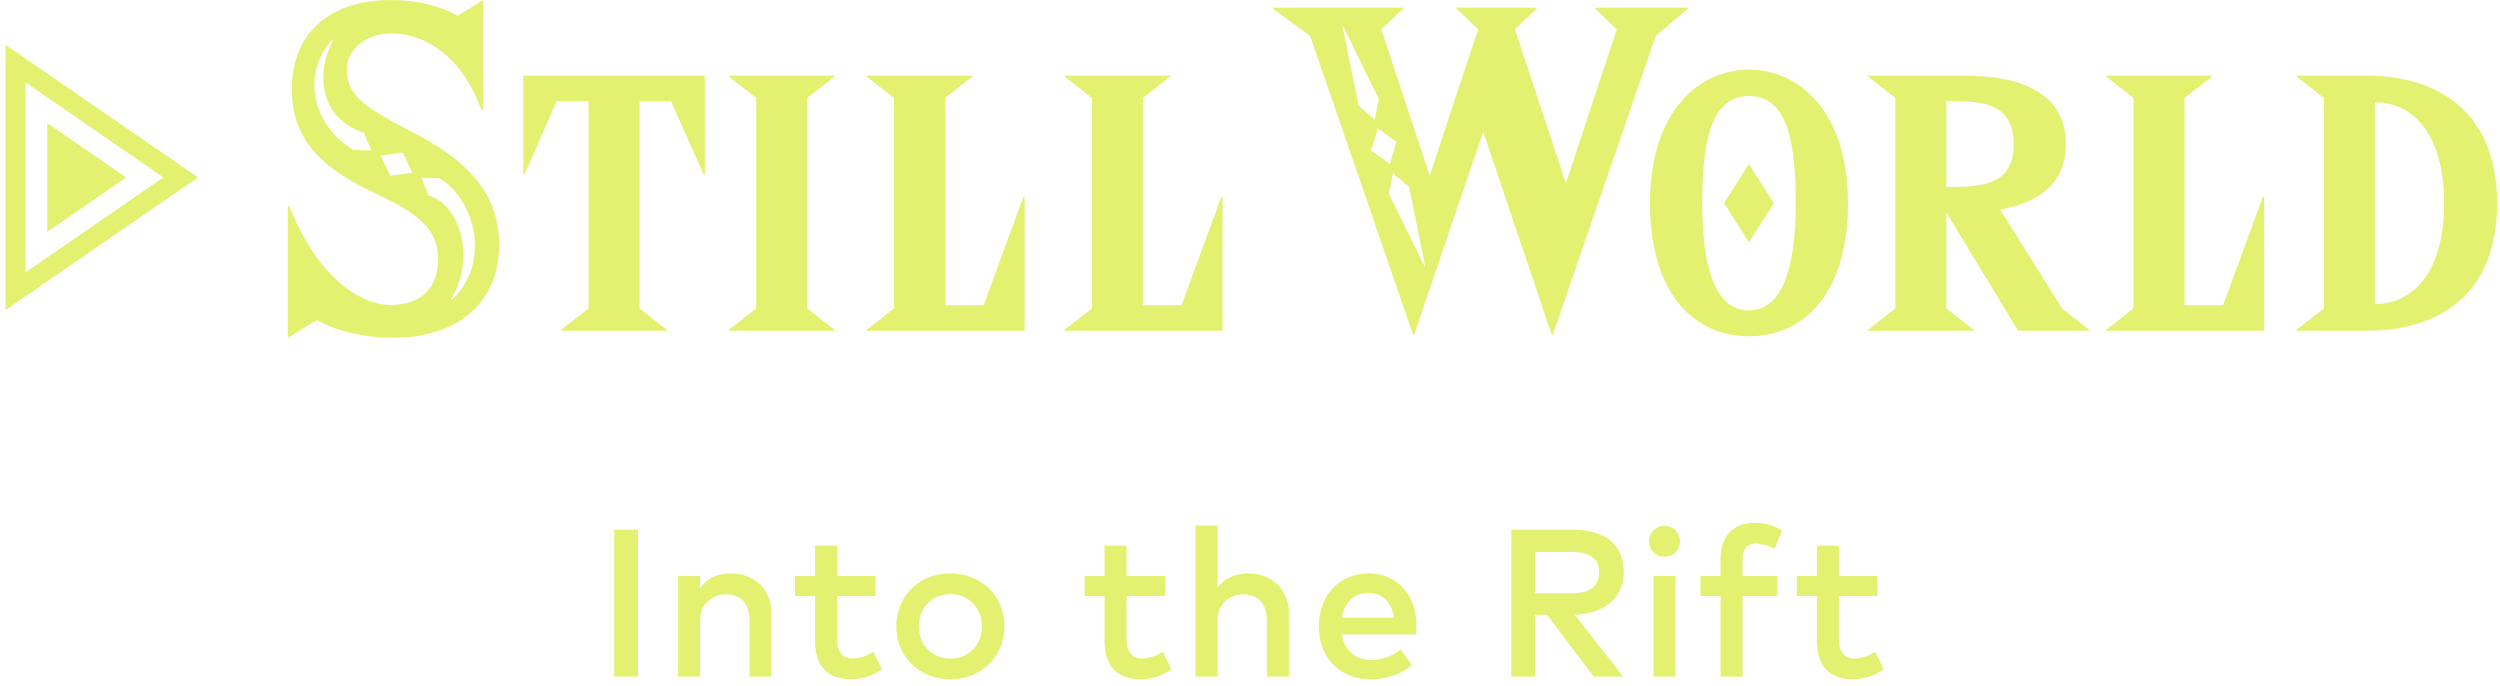 <svg id="STILL_WORLD" data-name="STILL WORLD" xmlns="http://www.w3.org/2000/svg" width="896" height="246"><defs><style>.cls-1{fill:#e4f070;fill-rule:evenodd}</style></defs><path id="Into_the_Rift_のコピー_3" data-name="Into the Rift のコピー 3" class="cls-1" d="M228.623 242.5v-52.651h-8.493V242.5h8.493zm22.3 0v-19.968c0-6.168 4.246-9.515 9.319-9.515 5.261 0 8.38 3.385 8.38 9.44V242.5h7.892v-22.638c0-8.425-6.05-14.33-14.618-14.33-3.683 0-8.155 1.091-11.048 5.341v-4.4h-7.817V242.5h7.892zm54.113.941a19.439 19.439 0 0011.048-3.573l-3.119-6.281a14.413 14.413 0 01-7.253 2.444c-3.156 0-5.711-1.88-5.711-6.732v-15.68H313.8v-7.146H300v-10.907h-7.892v10.907h-7.177v7.146h7.177v15.834c.004 9.59 4.777 13.991 12.931 13.991zm35.559 0c11.123 0 19.39-8.162 19.39-18.956s-8.267-18.956-19.39-18.956-19.353 8.162-19.353 18.956 8.233 18.959 19.358 18.959zm0-7.41c-6.426 0-11.274-4.738-11.274-11.546s4.848-11.546 11.274-11.546 11.311 4.739 11.311 11.546-4.882 11.549-11.306 11.549zm68.194 7.41a19.442 19.442 0 0011.048-3.573l-3.119-6.281a14.413 14.413 0 01-7.253 2.444c-3.156 0-5.712-1.88-5.712-6.732v-15.68h13.792v-7.146h-13.789v-10.907h-7.891v10.907h-7.178v7.146h7.178v15.834c0 9.59 4.772 13.991 12.927 13.991zm27.562-.941v-19.968c0-6.168 4.246-9.515 9.319-9.515 5.261 0 8.38 3.385 8.38 9.44V242.5h7.892v-22.638c0-8.425-6.05-14.33-14.618-14.33-3.645 0-8.08 1.091-10.973 5.228v-22.416h-7.892V242.5h7.892zm54.774.941c5.449 0 10.409-1.317 14.806-5.078l-3.908-5.6a17.193 17.193 0 01-10.409 3.8c-5.111 0-9.658-2.708-10.71-9.177h26.605c.076-.9.151-1.918.151-2.934-.038-11.245-6.952-18.918-17.023-18.918-10.6 0-17.925 7.673-17.925 18.956.003 11.432 7.631 18.954 18.416 18.954zm-10.18-22.041c.826-5.265 3.945-8.876 9.544-8.876 5 0 8.268 3.272 9.132 8.876h-18.676zm69.209 21.1v-22.149h4.284L571.2 242.5h10.521L564.4 220.351c10.71-.376 17.549-6.319 17.549-15.27 0-9.816-6.539-15.232-18.639-15.232h-21.649V242.5h8.493zm0-44.681h12.927c6.651 0 10.033 2.257 10.033 7.259 0 5.078-3.194 7.56-10.033 7.56h-12.927v-14.816zm46.363 1.693a5.442 5.442 0 005.562-5.491 5.505 5.505 0 00-5.562-5.567 5.442 5.442 0 00-5.486 5.567 5.379 5.379 0 005.486 5.494zM600.5 242.5v-36.03h-7.892v36.03h7.892zm24.039 0v-28.881h12.326v-7.146H624.54v-6.093c0-3.573 1.653-5.567 4.7-5.567a14.3 14.3 0 016.727 1.919l2.781-6.62a18.947 18.947 0 00-10.034-2.708c-8.417 0-12.062 5.755-12.062 12.976v6.093h-7.215v7.146h7.215V242.5h7.891zm39.557.941a19.437 19.437 0 0011.048-3.573l-3.119-6.281a14.413 14.413 0 01-7.252 2.444c-3.157 0-5.712-1.88-5.712-6.732v-15.68h13.791v-7.146h-13.79v-10.907h-7.892v10.907h-7.177v7.146h7.177v15.834c0 9.59 4.773 13.991 12.93 13.991z"/><path id="STILL_WORLD_のコピー" data-name="STILL WORLD のコピー" class="cls-1" d="M147.606 47.247c-15.907-8.322-23.318-12.483-23.318-22.434 0-7.056 6.688-12.845 16.087-12.845 10.846 0 24.765 7.056 32.177 27.5h.542V.027l-9.039 5.609C156.283 1.475 148.329.027 140.014.027c-21.511 0-35.43 11.579-35.43 32.023 0 21.167 15.184 30.394 32.176 38.355 14.823 7.056 20.246 12.845 20.246 22.434s-5.243 16.461-16.992 16.461c-11.027 0-26.392-10.131-36.334-35.46h-.542v47.22l10.484-6.332c7.773 4.342 17.9 6.332 27.3 6.332 23.137 0 37.96-12.664 37.96-33.289-.004-18.995-11.934-30.571-31.276-40.524zm-20.969 6.513c-16.992-10.493-16.992-29.67-7.772-39.26.18-.181.361.181.361.181-5.6 10.312-5.6 27.319 11.207 32.927l2.712 6.332zm13.2 9.227L136.4 55.75l7.953-1.085 3.435 7.237zm22.053 44.506l-.18-.362c8.857-14.473 3.253-33.832-8.135-37.088l-2.531-6.332 6.508.181c13.734 8.503 17.892 31.299 4.334 43.601zm26.073-44.959l11.56-26.284h11.418v74.28l-9.848 7.713v.286h37.964v-.286l-9.848-7.713V36.25h11.276l11.7 26.284h.428V27.108H187.53v35.426h.429zm73.22-35.14l9.848 7.714v75.422l-9.848 7.713v.286h37.964v-.286l-9.847-7.713V35.107l9.848-7.714v-.285h-37.969v.286zm49.384 90.85v.286h56.662v-48h-.429l-14.272 38.854H338.68V35.107l9.847-7.714v-.285h-37.964v.286l9.848 7.714v75.422zm70.937 0v.286h56.661v-48h-.428l-14.277 38.857h-13.844v-74.28l9.848-7.714v-.285H381.5v.286l9.848 7.714v75.422zm88.071-105.37l36.876 107.1h.362l24.764-72.729 24.584 72.729h.362L593.4 12.873 604.964 3.1v-.359H571.7V3.1l7.773 7.418L561.219 65.7l-18.257-55.18 7.773-7.42v-.359h-28.742V3.1l7.773 7.418-17.353 52.469-17.354-52.466 7.773-7.421v-.359H456.2V3.1zm11.75-3.618l12.834 26.233-1.446 7.418-5.784-5.066-5.785-28.4zM497.771 69.5l1.446-7.418L505 66.967l5.785 28.585h-.181zm-3.977-23.519l6.688 4.885-2.35 7.96-6.688-4.885zm132.981-21.016c-17.556 0-35.4 14.57-35.4 47.853s16.556 47.711 35.4 47.711c18.982 0 35.538-14.428 35.538-47.711s-17.841-47.853-35.538-47.853zm0 86.279c-11.7 0-16.7-14.427-16.7-38.426s3.853-38.426 16.7-38.426c12.987 0 16.841 14.428 16.841 38.426s-5.138 38.426-16.841 38.426zm-8.849-38.426l8.849 14 8.991-14-8.991-14zm51.526-45.425l9.848 7.714v75.423l-9.848 7.713v.286h37.964v-.286l-9.847-7.713V76.1l25.69 42.425h25.548v-.286l-9.706-7.57L716.836 75.1c14.415-2.571 23.55-9.713 23.55-23.427 0-17.713-14.986-24.57-36.538-24.57h-34.4v.286zm28.117 8.856h3.711c12.131 0 20.409 2.714 20.409 15.427 0 12.57-8.278 15.284-20.409 15.284h-3.711V36.25zm57.236 81.993v.286h56.661v-48h-.428l-14.273 38.854h-13.844V35.107l9.848-7.714v-.285h-37.964v.286l9.847 7.714v75.422zm78.072-83.136v75.424l-9.848 7.713v.286h25.262c25.262 0 46.671-12.428 46.671-45.711s-21.98-45.711-46.671-45.711h-25.262v.286zm18.269 1.571c14.272 0 24.834 12.142 24.834 36.14s-10.562 36.14-24.834 36.14V36.678z"/><path id="シェイプ_6" data-name="シェイプ 6" class="cls-1" d="M70.941 63.579L2 111.1V16.084zm-12.379 0L9.116 29.511v68.146zm-41.649 19.5l28.281-19.5L16.914 44.1v38.979z"/></svg>